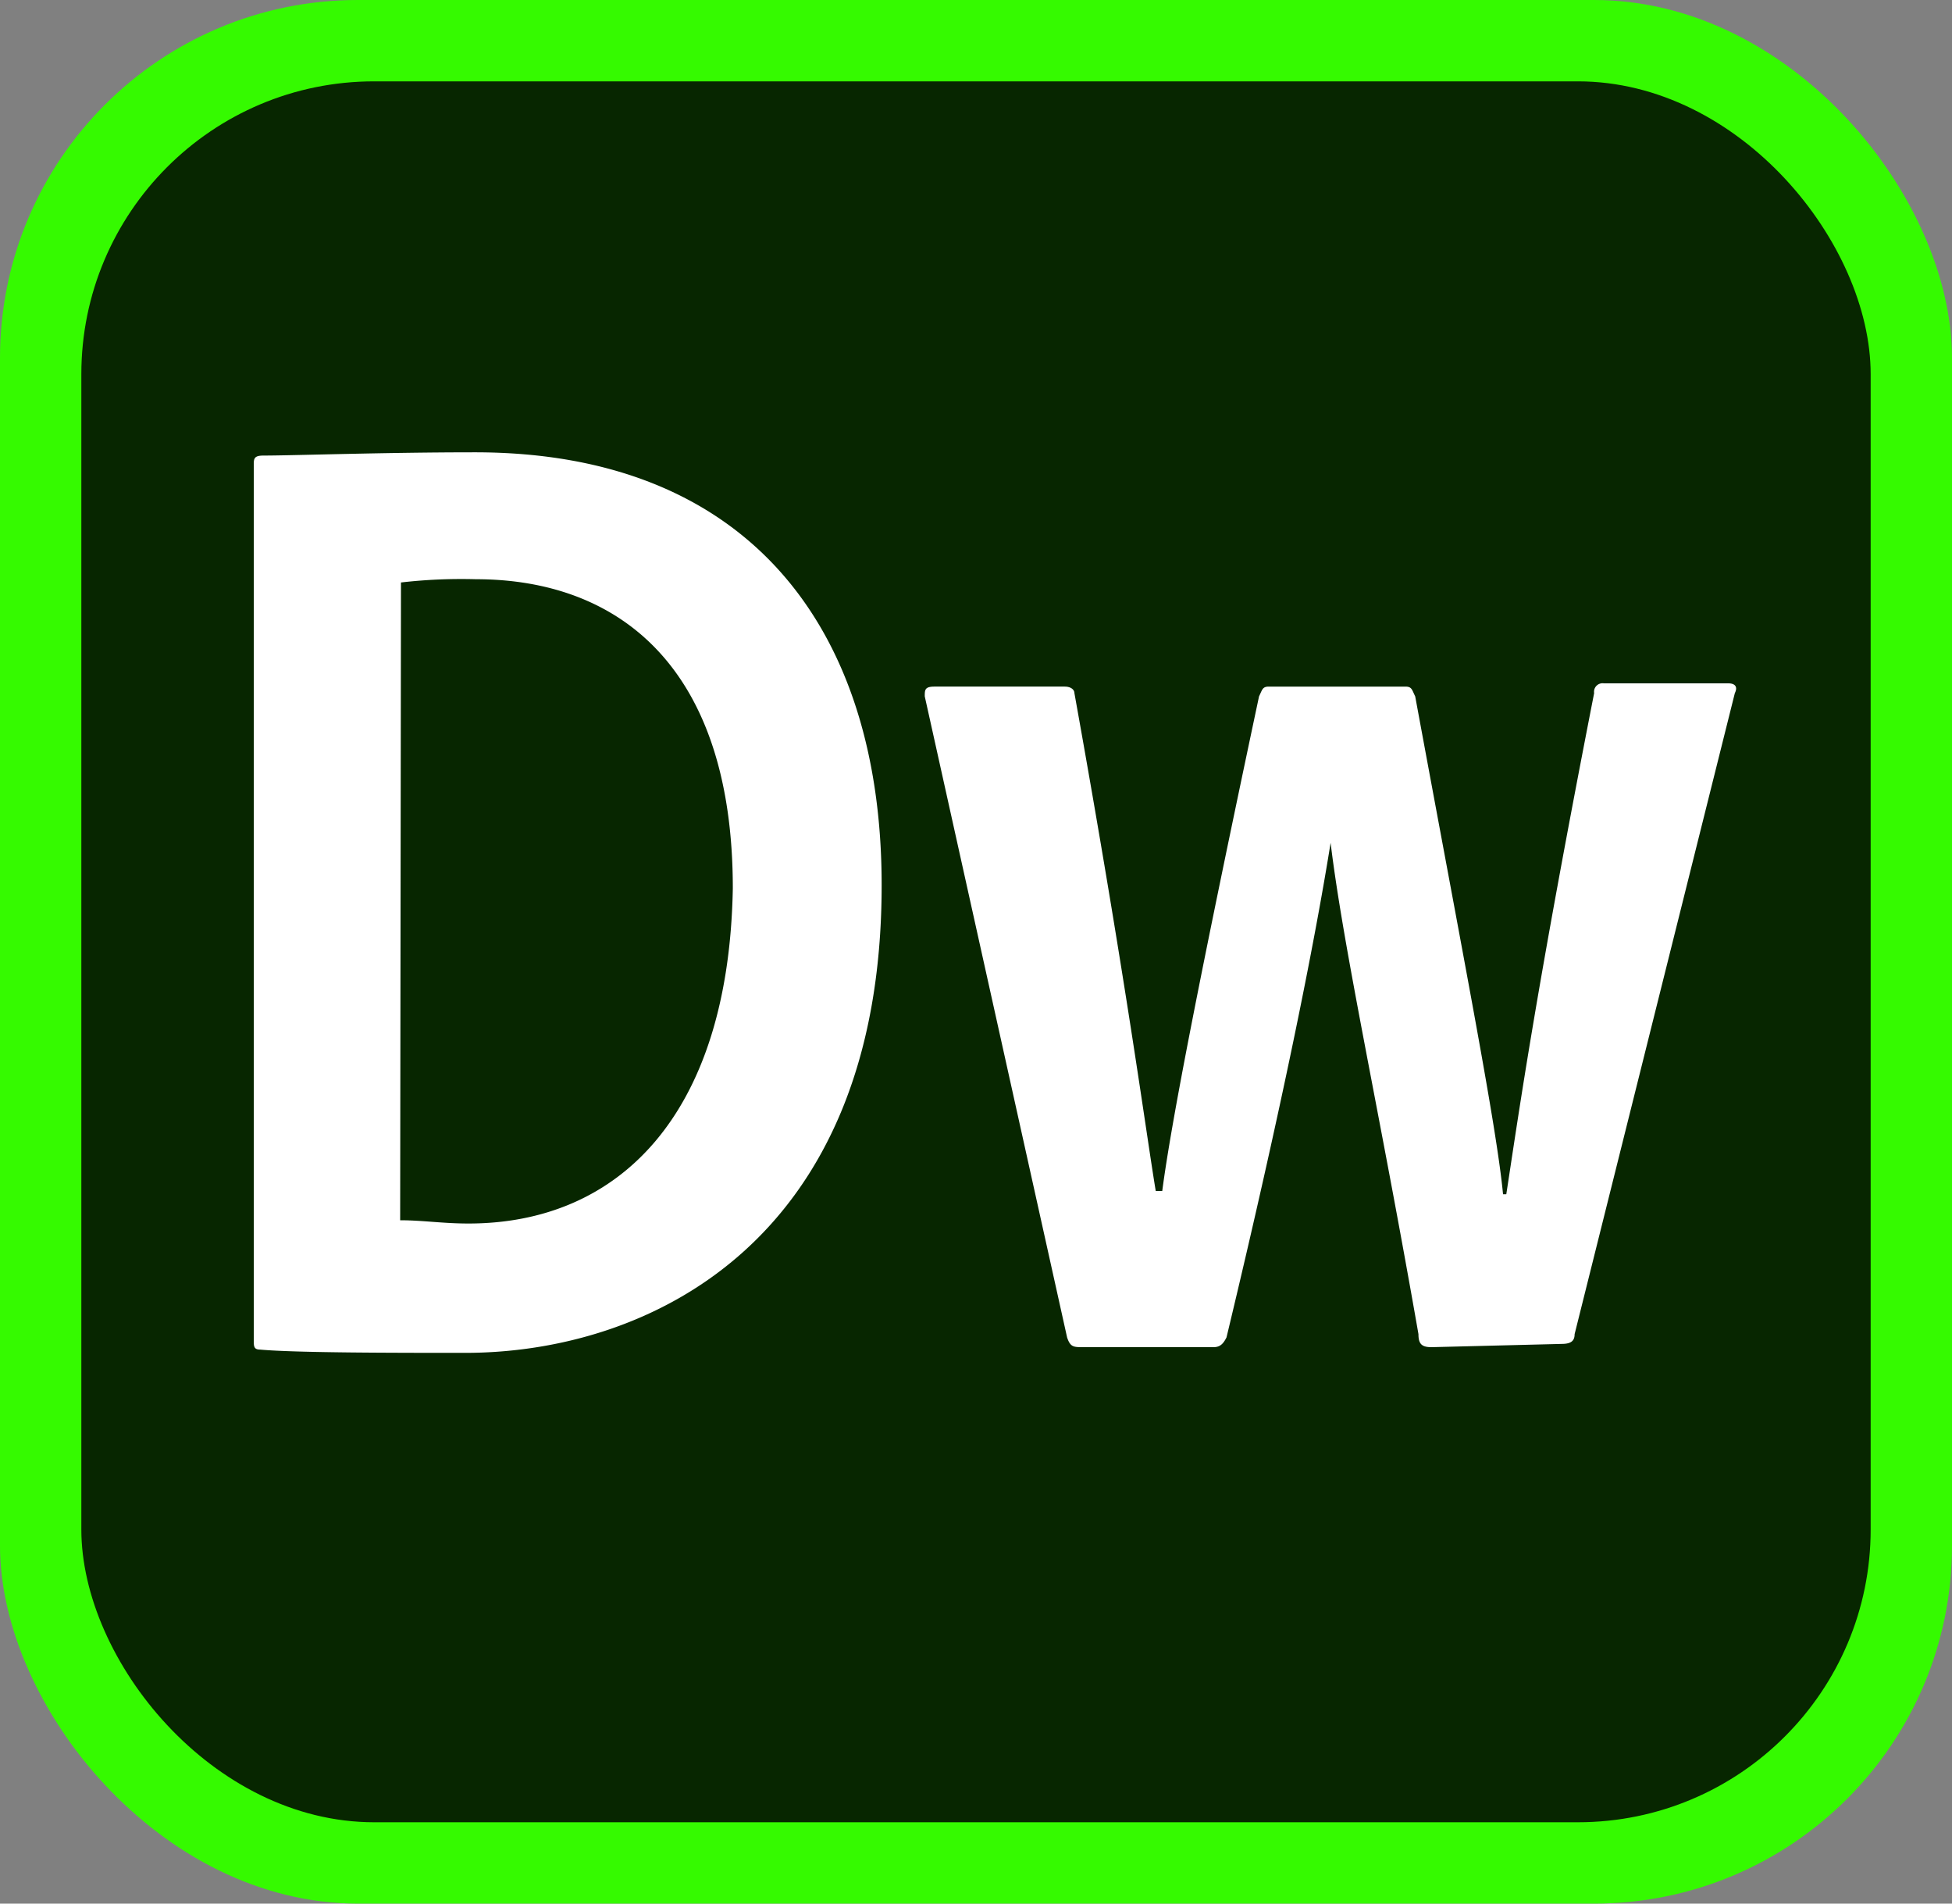 <svg xmlns="http://www.w3.org/2000/svg" viewBox="0 0 96 93.6"><rect x="0" y="0" width="96" height="93.6" fill="#808080" stroke="none"/><defs><style>.cls-1{fill:#35fa00;}.cls-2{fill:#072600;}.cls-3{fill:#fff;}</style></defs><title>Dreamweaver_1</title><g id="Layer_2" data-name="Layer 2"><g id="Layer_1-2" data-name="Layer 1"><rect class="cls-1" width="96" height="93.6" rx="17.6" ry="17.6"/><rect class="cls-2" x="4" y="4" width="88" height="85.6" rx="14.4" ry="14.4"/><path class="cls-3" d="M12.48,22.88c0-.32,0-.48.48-.48,1.44,0,5.92-.16,10.4-.16,13.44,0,20,8.64,20,21.28,0,17.6-11.52,23-20.48,23-3.36,0-8.32,0-10.08-.16-.32,0-.32-.16-.32-.48ZM19.68,60c1.12,0,2.08.16,3.36.16,7.36,0,12.8-5.28,13-16.48,0-10.88-5.6-15.2-12.64-15.2a26,26,0,0,0-3.68.16ZM70.4,66.24c-.48,0-.64-.16-.64-.64-1.92-11-3.68-18.88-4.32-24.16h0c-.8,5-2.4,13-5.12,24.32-.16.32-.32.48-.64.48h-6.4c-.48,0-.64,0-.8-.48l-7-31.52c0-.32,0-.48.48-.48h6.4c.32,0,.48.16.48.32,2.56,14.24,3.52,21.6,4,24.48h.32C57.6,55.2,59,48,61.92,34.24c.16-.32.16-.48.48-.48h6.72c.32,0,.32.16.48.48,2.4,13,4,21.12,4.32,24.48h.16c.64-4.16,1.44-9.92,4.32-24.64a.42.42,0,0,1,.48-.48H85c.32,0,.48.16.32.48L77.44,65.6c0,.32-.16.48-.64.48l-6.4.16Z"/></g></g></svg>